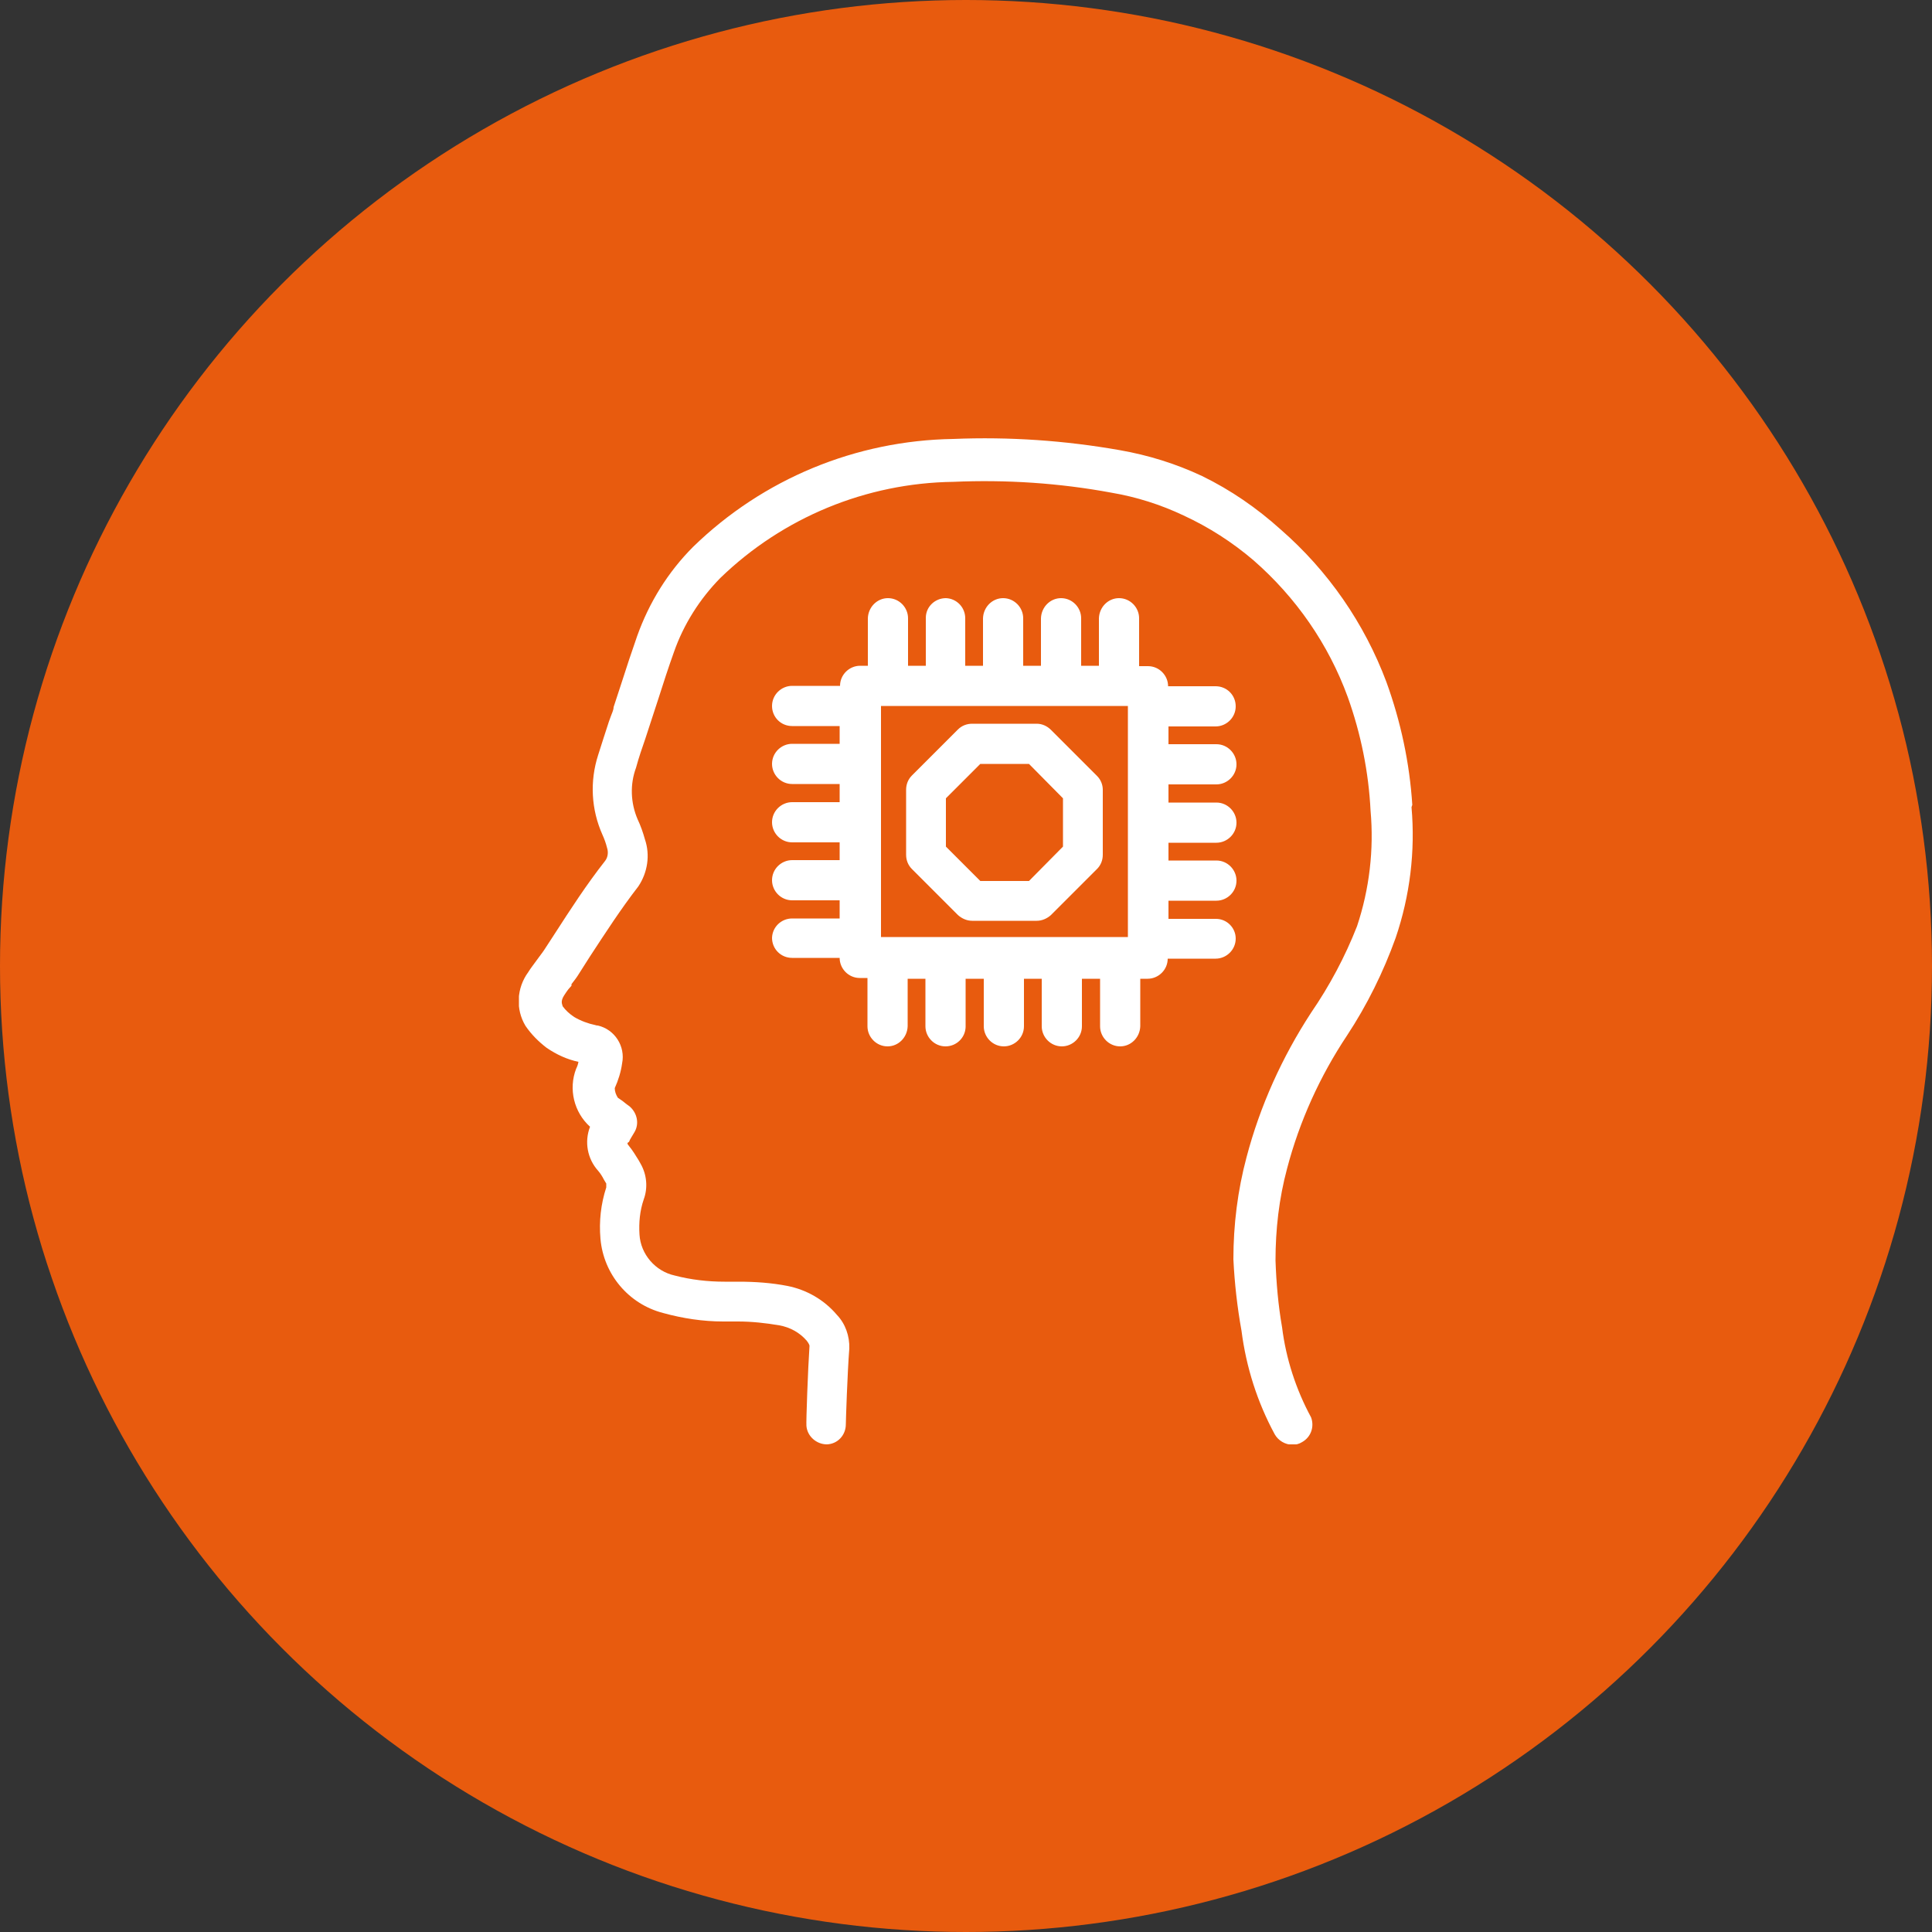 <svg viewBox="0 0 50 50" xmlns="http://www.w3.org/2000/svg" xmlns:xlink="http://www.w3.org/1999/xlink"><rect x="0" y="0" width="50" height="50" fill="#333333" stroke="none"/><clipPath id="clippath"><path d="M13.43 11.34H36.57V37.38H13.43Z"/></clipPath><circle cx="25" cy="25" fill="#e85b0e" r="25"/><g clip-path="url(#clippath)" fill="#ffffff"><path d="M36.55 20.83c-.07-1.09-.3-2.16-.67-3.18-.57-1.52-1.51-2.88-2.74-3.95-.61-.55-1.29-1.02-2.03-1.38-.68-.32-1.39-.54-2.13-.67-1.42-.25-2.86-.35-4.31-.29-2.52.04-4.92 1.03-6.73 2.79-.65.65-1.14 1.44-1.45 2.31-.14.4-.27.79-.42 1.26l-.19.58c0 .08-.05.17-.08.26l-.04.11c-.1.31-.19.58-.28.87-.22.68-.18 1.41.11 2.06.05.11.09.22.12.34.04.12.02.25-.05.34-.48.61-.9 1.26-1.3 1.88l-.28.43c-.06.09-.12.16-.19.26s-.16.21-.22.31c-.3.41-.33.96-.07 1.39.15.22.34.41.55.57.25.17.53.3.82.36-.01.06-.03.12-.06.18-.2.52-.06 1.12.36 1.5-.15.39-.07.83.21 1.14.06.07.11.15.15.23l.06.1s0 .07 0 .1c-.14.43-.19.88-.15 1.33.08.92.73 1.69 1.62 1.92.51.14 1.03.22 1.56.22h.38c.36 0 .72.04 1.07.1.28.05.53.19.71.4.07.09.07.13.07.13-.04.58-.09 1.97-.08 2.07.02.27.26.48.53.48.28-.01.49-.24.49-.52 0-.07.04-1.33.09-1.96.01-.32-.1-.64-.32-.87-.33-.39-.78-.65-1.28-.75-.41-.08-.83-.11-1.26-.11h-.37c-.43 0-.87-.05-1.29-.16-.5-.11-.88-.55-.91-1.06-.02-.31.01-.62.11-.91.11-.3.08-.64-.08-.92l-.05-.09c-.08-.13-.16-.26-.25-.37-.06-.07-.05-.08 0-.11.01-.03.03-.07.05-.1l.09-.15c.13-.22.07-.5-.13-.67l-.07-.05c-.07-.06-.15-.12-.23-.17-.05-.08-.08-.16-.08-.25.09-.2.16-.42.19-.64.09-.44-.19-.88-.63-.98-.02 0-.04 0-.06-.01-.19-.04-.38-.11-.55-.21-.12-.08-.22-.17-.3-.28 0-.04-.07-.11.04-.28s.12-.17.19-.25v-.04c.07-.09.14-.18.2-.28l.28-.44c.4-.61.8-1.23 1.25-1.81.24-.36.31-.81.17-1.22-.05-.18-.11-.35-.19-.52-.18-.42-.2-.9-.04-1.33.07-.26.16-.52.24-.75l.33-1.01c.14-.44.27-.84.41-1.23.25-.72.67-1.38 1.2-1.92 1.62-1.57 3.78-2.46 6.03-2.49 1.37-.06 2.74.03 4.09.28.65.11 1.28.31 1.87.59.65.3 1.26.69 1.81 1.16 1.1.96 1.94 2.17 2.44 3.54.34.95.54 1.94.59 2.94.09 1.01-.03 2.03-.35 2.99-.31.79-.71 1.54-1.19 2.24-.75 1.15-1.32 2.41-1.67 3.74-.23.86-.34 1.75-.34 2.64.03.62.1 1.24.21 1.85.12.94.41 1.85.86 2.68.09.16.27.27.46.27.09 0 .17-.02.25-.07.23-.13.32-.4.23-.64-.39-.72-.65-1.52-.75-2.33-.1-.57-.15-1.15-.17-1.73 0-.8.09-1.6.3-2.38.32-1.22.85-2.39 1.55-3.44.52-.79.94-1.64 1.26-2.53.37-1.09.51-2.24.41-3.38"/><path d="M31.46 18.8c.28 0 .52-.23.52-.52s-.23-.52-.52-.52h-1.23c0-.28-.23-.52-.52-.52h-.23v-1.24c0-.28-.23-.52-.52-.52-.28 0-.51.23-.52.52v1.23h-.46v-1.23c0-.28-.23-.52-.52-.52-.28 0-.51.23-.52.52v1.23h-.46v-1.23c0-.28-.23-.52-.52-.52-.28 0-.51.23-.52.52v1.23h-.46v-1.23c0-.28-.22-.51-.5-.52h0c-.28 0-.52.22-.52.51h0v1.24h-.46v-1.23c0-.28-.23-.52-.52-.52-.28 0-.51.23-.52.52v1.23h-.2c-.28 0-.52.23-.52.52h-1.24c-.28 0-.52.23-.52.52s.23.52.52.52h1.23v.46h-1.23c-.28 0-.52.23-.52.52 0 .28.23.52.52.52h1.23v.47h-1.23c-.28 0-.52.23-.52.52 0 .28.23.52.52.52h1.23v.46h-1.23c-.28 0-.52.23-.52.52 0 .28.23.52.52.52h1.23v.47h-1.23c-.28 0-.51.22-.52.5h0c0 .29.23.52.52.52h1.23c0 .28.23.52.52.52h.2v1.25c0 .28.23.52.52.52.28 0 .51-.23.52-.52v-1.23h.46v1.23c0 .28.23.52.52.52h0c.28 0 .51-.22.52-.5 0 0 0-.01 0-.02v-1.23h.47v1.23c0 .28.23.52.52.52.28 0 .52-.23.52-.52h0v-1.23h.46v1.23c0 .28.23.52.52.52.28 0 .52-.23.52-.52h0v-1.23h.47v1.23c0 .28.23.52.52.52.28 0 .51-.23.52-.52v-1.23h.19c.28 0 .52-.23.52-.52h1.24c.28 0 .52-.23.52-.52 0-.28-.23-.51-.51-.51h-1.23v-.47h1.24c.28 0 .52-.23.52-.52 0-.28-.23-.52-.52-.52h-1.24v-.46h1.24c.28 0 .52-.23.52-.52 0-.28-.23-.52-.52-.52h-1.24v-.47h1.24c.28 0 .52-.23.52-.52 0-.28-.23-.52-.52-.52h-1.24v-.46h1.23Zm-8.66-.53h6.39v5.98h-6.39v-5.98Z"/><path d="M25.16 23.83h1.67c.14 0 .27-.06.37-.15l1.19-1.19c.1-.1.15-.23.15-.37v-1.68c0-.13-.05-.26-.15-.36l-1.19-1.19c-.1-.1-.23-.16-.37-.16h-1.67c-.14 0-.27.05-.37.15l-1.19 1.19c-.1.1-.15.23-.15.37v1.68c0 .14.05.27.15.37l1.19 1.19c.1.09.23.15.37.15m-.68-1.92v-1.25l.89-.89h1.26l.88.89v1.25l-.88.89h-1.26l-.89-.89Z"/></g></svg>